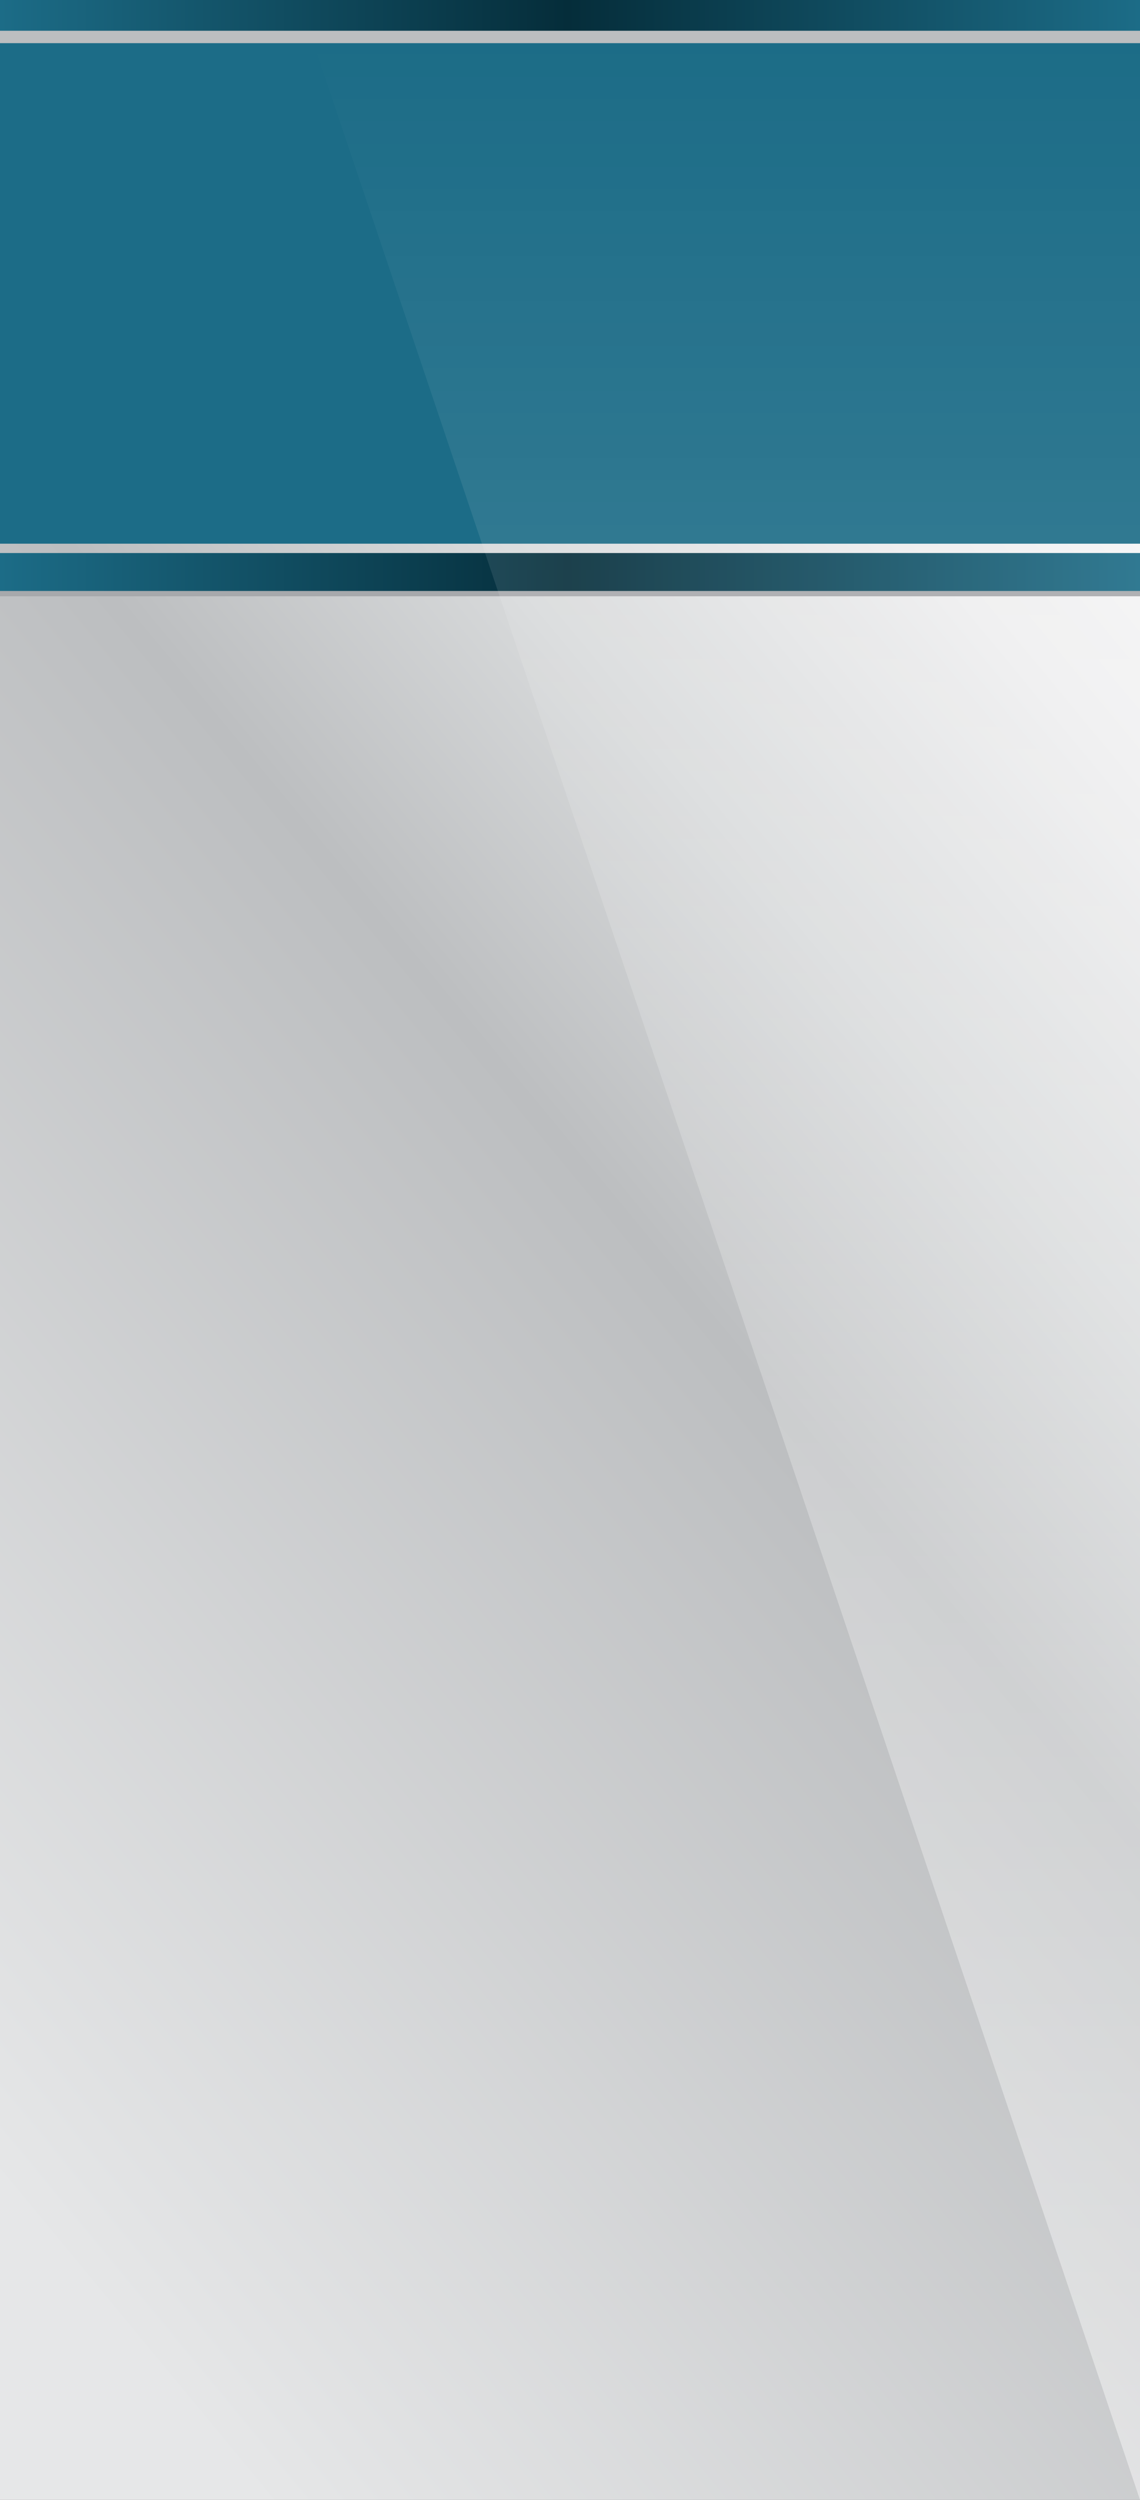 <!-- Generator: Adobe Illustrator 19.2.1, SVG Export Plug-In  -->
<svg version="1.1"
	 xmlns="http://www.w3.org/2000/svg" xmlns:xlink="http://www.w3.org/1999/xlink" xmlns:a="http://ns.adobe.com/AdobeSVGViewerExtensions/3.0/"
	 x="0px" y="0px" width="608.916px" height="1334.685px" viewBox="0 0 608.916 1334.685"
	 style="enable-background:new 0 0 608.916 1334.685;" xml:space="preserve">
<rect x="0" y="0" width="608.916" height="1334.685" fill="#808080" stroke="none"/>
<style type="text/css">
	.st0{fill:url(#SVGID_1_);}
	.st1{fill:#A7A9AC;}
	.st2{fill:url(#SVGID_2_);}
	.st3{fill:#1C6C87;}
	.st4{opacity:0.43;fill:url(#SVGID_3_);}
	.st5{fill:#BCBEC0;}
	.st6{fill:url(#SVGID_4_);}
	.st7{fill:url(#SVGID_5_);}
	.st8{fill:url(#SVGID_6_);}
	.st9{opacity:0.43;fill:url(#SVGID_7_);}
	.st10{fill:url(#SVGID_8_);}
</style>
<defs>
</defs>
<linearGradient id="SVGID_1_" gradientUnits="userSpaceOnUse" x1="861.268" y1="211.741" x2="-199.497" y2="1089.498">
	<stop  offset="0" style="stop-color:#FFFFFF"/>
	<stop  offset="0.117" style="stop-color:#FBFBFB"/>
	<stop  offset="0.243" style="stop-color:#EEEEEF"/>
	<stop  offset="0.372" style="stop-color:#D8DADB"/>
	<stop  offset="0.498" style="stop-color:#BCBEC0"/>
	<stop  offset="0.925" style="stop-color:#E6E7E8"/>
</linearGradient>
<rect x="0" y="10.291" class="st0" width="608.916" height="1324.394"/>
<rect x="0" y="298.108" class="st1" width="608.916" height="20.249"/>
<linearGradient id="SVGID_2_" gradientUnits="userSpaceOnUse" x1="1.818989e-12" y1="305.395" x2="608.916" y2="305.395">
	<stop  offset="0" style="stop-color:#1C6C87"/>
	<stop  offset="0.498" style="stop-color:#052D3A"/>
	<stop  offset="1" style="stop-color:#1C6C87"/>
</linearGradient>
<rect x="0" y="295.271" class="st2" width="608.916" height="20.249"/>
<rect x="0" y="16.911" class="st3" width="608.916" height="273.36"/>
<linearGradient id="SVGID_3_" gradientUnits="userSpaceOnUse" x1="84.646" y1="160.931" x2="1396.289" y2="160.931" gradientTransform="matrix(4.489659e-11 1 -1 4.489659e-11 549.127 -61.605)">
	<stop  offset="0" style="stop-color:#FFFFFF;stop-opacity:0"/>
	<stop  offset="1" style="stop-color:#FFFFFF"/>
</linearGradient>
<polygon class="st4" points="608.915,1334.684 167.477,23.041 608.915,23.041 "/>
<rect x="0" y="6.62" class="st5" width="608.916" height="16.421"/>
<linearGradient id="SVGID_4_" gradientUnits="userSpaceOnUse" x1="0" y1="8.211" x2="608.916" y2="8.211">
	<stop  offset="0" style="stop-color:#1C6C87"/>
	<stop  offset="0.498" style="stop-color:#052D3A"/>
	<stop  offset="1" style="stop-color:#1C6C87"/>
</linearGradient>
<rect class="st6" width="608.916" height="16.421"/>
</svg>